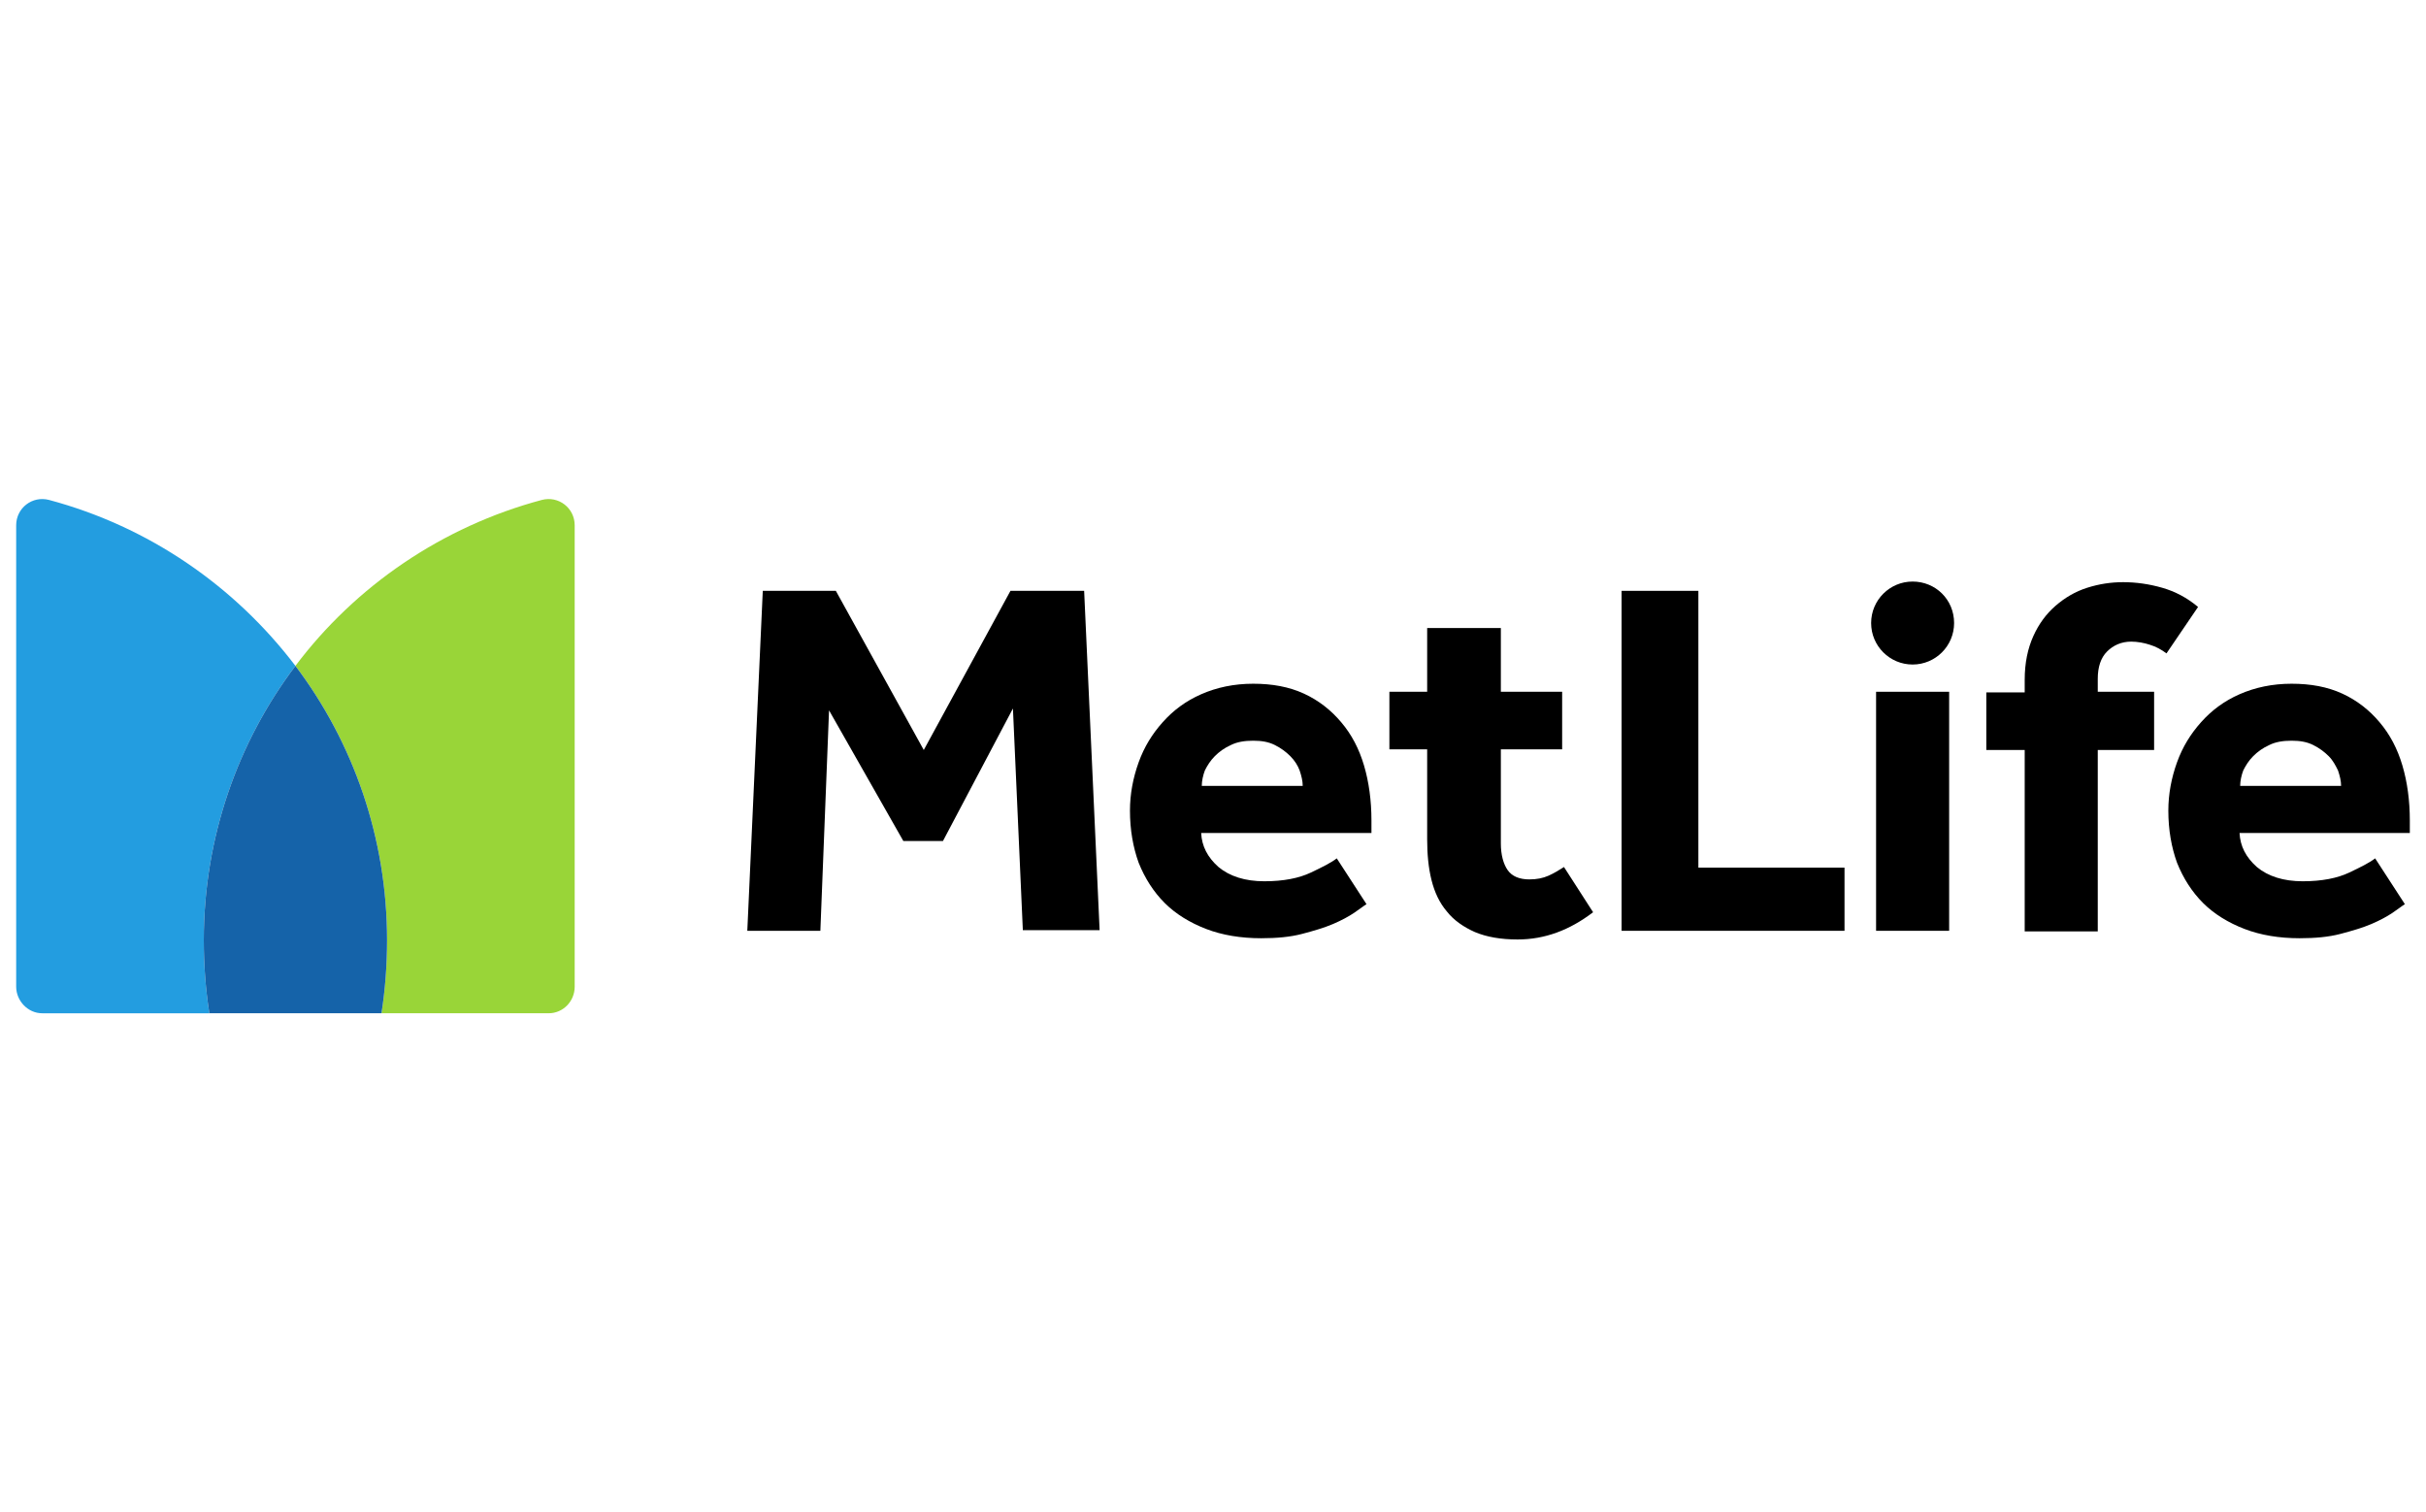 <?xml version="1.0" encoding="utf-8"?>
<!-- Generator: Adobe Illustrator 16.0.3, SVG Export Plug-In . SVG Version: 6.00 Build 0)  -->
<!DOCTYPE svg PUBLIC "-//W3C//DTD SVG 1.1//EN" "http://www.w3.org/Graphics/SVG/1.1/DTD/svg11.dtd">
<svg version="1.1" id="Vrstva_1" xmlns="http://www.w3.org/2000/svg" xmlns:xlink="http://www.w3.org/1999/xlink" x="0px" y="0px"
	 width="300px" height="187px" viewBox="0 0 300 187" enable-background="new 0 0 300 187" xml:space="preserve">
<g>
	<path d="M191.492,108.279c-0.689,0.307-1.454,0.46-2.374,0.46c-1.225,0-2.144-0.384-2.68-1.149s-0.842-1.914-0.842-3.292V92.659
		h7.58v-7.121h-7.58v-7.886h-9.112v7.886h-4.671v7.121h4.671v11.103c0,1.838,0.153,3.522,0.536,5.054s0.996,2.833,1.914,3.904
		c0.843,1.073,2.067,1.915,3.446,2.527c1.454,0.612,3.216,0.919,5.283,0.919c3.369,0,6.432-1.148,9.341-3.369l-3.599-5.59
		C192.794,107.59,192.182,107.973,191.492,108.279z"/>
	<path d="M165.842,89.291c-1.226-1.455-2.757-2.68-4.594-3.522c-1.838-0.843-3.905-1.225-6.279-1.225s-4.518,0.459-6.432,1.301
		s-3.445,1.991-4.747,3.446c-1.302,1.455-2.298,3.063-2.986,4.976c-0.689,1.915-1.072,3.905-1.072,5.973
		c0,2.374,0.383,4.518,1.072,6.433c0.766,1.914,1.838,3.598,3.216,4.977c1.378,1.378,3.14,2.45,5.13,3.216
		c1.991,0.766,4.288,1.148,6.814,1.148c1.914,0,3.599-0.153,5.054-0.536s2.757-0.766,3.828-1.225
		c1.072-0.459,1.915-0.919,2.604-1.379c0.689-0.459,1.149-0.842,1.532-1.071l-3.676-5.666c-0.689,0.536-1.761,1.071-3.216,1.761
		s-3.369,1.072-5.743,1.072c-2.373,0-4.287-0.613-5.666-1.762c-1.378-1.225-2.067-2.603-2.144-4.211h21.057v-1.531
		c0-2.451-0.307-4.748-0.919-6.815C168.063,92.583,167.144,90.822,165.842,89.291z M148.613,97.177c0-0.613,0.153-1.302,0.383-1.914
		c0.307-0.613,0.689-1.226,1.226-1.761c0.535-0.536,1.148-0.995,1.99-1.378c0.766-0.383,1.685-0.536,2.757-0.536
		s1.914,0.153,2.68,0.536s1.379,0.842,1.914,1.378c0.536,0.536,0.919,1.148,1.149,1.761c0.229,0.688,0.383,1.301,0.383,1.914
		H148.613z"/>
	<path d="M260.558,80.562c0.766-0.766,1.762-1.225,2.986-1.225c0.766,0,1.607,0.153,2.297,0.383
		c0.766,0.229,1.455,0.612,2.067,1.072l3.905-5.743c-1.379-1.148-2.833-1.914-4.441-2.374c-1.607-0.459-3.216-0.689-4.823-0.689
		c-1.532,0-2.986,0.229-4.441,0.689s-2.757,1.225-3.905,2.22c-1.148,0.996-2.067,2.221-2.757,3.752
		c-0.688,1.531-1.071,3.292-1.071,5.436v1.532h-4.747v7.121h4.747v22.435h9.035V92.736h6.968v-7.198h-6.968v-1.607
		C259.409,82.476,259.792,81.327,260.558,80.562z"/>
	<polygon points="124.954,73.058 114.234,92.736 103.361,73.058 94.326,73.058 92.412,115.094 101.447,115.094 102.52,87.835 
		111.707,103.991 116.607,103.991 125.26,87.606 126.485,115.018 135.979,115.018 134.065,73.058 	"/>
	<path d="M298,101.465c0-2.451-0.307-4.748-0.919-6.815c-0.612-2.066-1.531-3.828-2.833-5.359c-1.226-1.455-2.756-2.68-4.594-3.522
		c-1.838-0.843-3.905-1.225-6.279-1.225c-2.373,0-4.518,0.459-6.432,1.301s-3.445,1.991-4.747,3.446
		c-1.302,1.455-2.297,3.063-2.986,4.976c-0.689,1.915-1.072,3.905-1.072,5.973c0,2.374,0.383,4.518,1.072,6.433
		c0.766,1.914,1.838,3.598,3.216,4.977c1.378,1.378,3.14,2.45,5.13,3.216c1.991,0.766,4.288,1.148,6.815,1.148
		c1.914,0,3.599-0.153,5.053-0.536c1.455-0.383,2.757-0.766,3.829-1.225c1.071-0.459,1.914-0.919,2.604-1.379
		c0.688-0.459,1.148-0.842,1.531-1.071l-3.676-5.666c-0.689,0.536-1.761,1.071-3.216,1.761c-1.454,0.689-3.369,1.072-5.742,1.072
		c-2.374,0-4.288-0.613-5.666-1.762c-1.379-1.225-2.067-2.603-2.145-4.211H298V101.465z M277.021,97.177
		c0-0.613,0.152-1.302,0.383-1.914c0.306-0.613,0.688-1.226,1.225-1.761s1.148-0.995,1.99-1.378
		c0.767-0.383,1.686-0.536,2.757-0.536c1.072,0,1.914,0.153,2.681,0.536c0.766,0.383,1.378,0.842,1.914,1.378
		s0.842,1.148,1.148,1.761c0.229,0.688,0.383,1.301,0.383,1.914H277.021z"/>
	<path d="M236.515,71.909c-2.833,0-5.13,2.297-5.13,5.13c0,2.833,2.297,5.13,5.13,5.13s5.13-2.297,5.13-5.13
		C241.645,74.13,239.348,71.909,236.515,71.909z"/>
	<polygon points="231.997,85.538 231.997,115.094 241.032,115.094 241.032,85.538 236.515,85.538 	"/>
	<polygon points="210.022,73.058 200.527,73.058 200.527,115.094 228.093,115.094 228.093,107.284 210.022,107.284 	"/>
</g>
<g>
	<path fill="#99D538" d="M36.532,82.336c7.121,9.418,11.333,21.209,11.333,33.92c0,3.063-0.23,6.125-0.689,9.035H67.85
		c1.761,0,3.216-1.455,3.216-3.293V64.956c0-2.145-1.991-3.676-4.059-3.14C54.68,65.108,43.96,72.459,36.532,82.336"/>
	<path fill="#239DE0" d="M25.89,125.292c-0.46-2.91-0.689-5.973-0.689-9.035c0-12.711,4.212-24.502,11.332-33.92
		c-7.504-9.877-18.146-17.228-30.475-20.521C3.99,61.28,2,62.811,2,64.956v57.043c0,1.762,1.455,3.293,3.216,3.293H25.89z"/>
	<path fill="#1563A9" d="M36.532,82.336c-7.12,9.418-11.332,21.209-11.332,33.92c0,3.063,0.229,6.125,0.689,9.035h21.286
		c0.459-2.91,0.689-5.973,0.689-9.035C47.865,103.546,43.653,91.754,36.532,82.336"/>
</g>
</svg>
